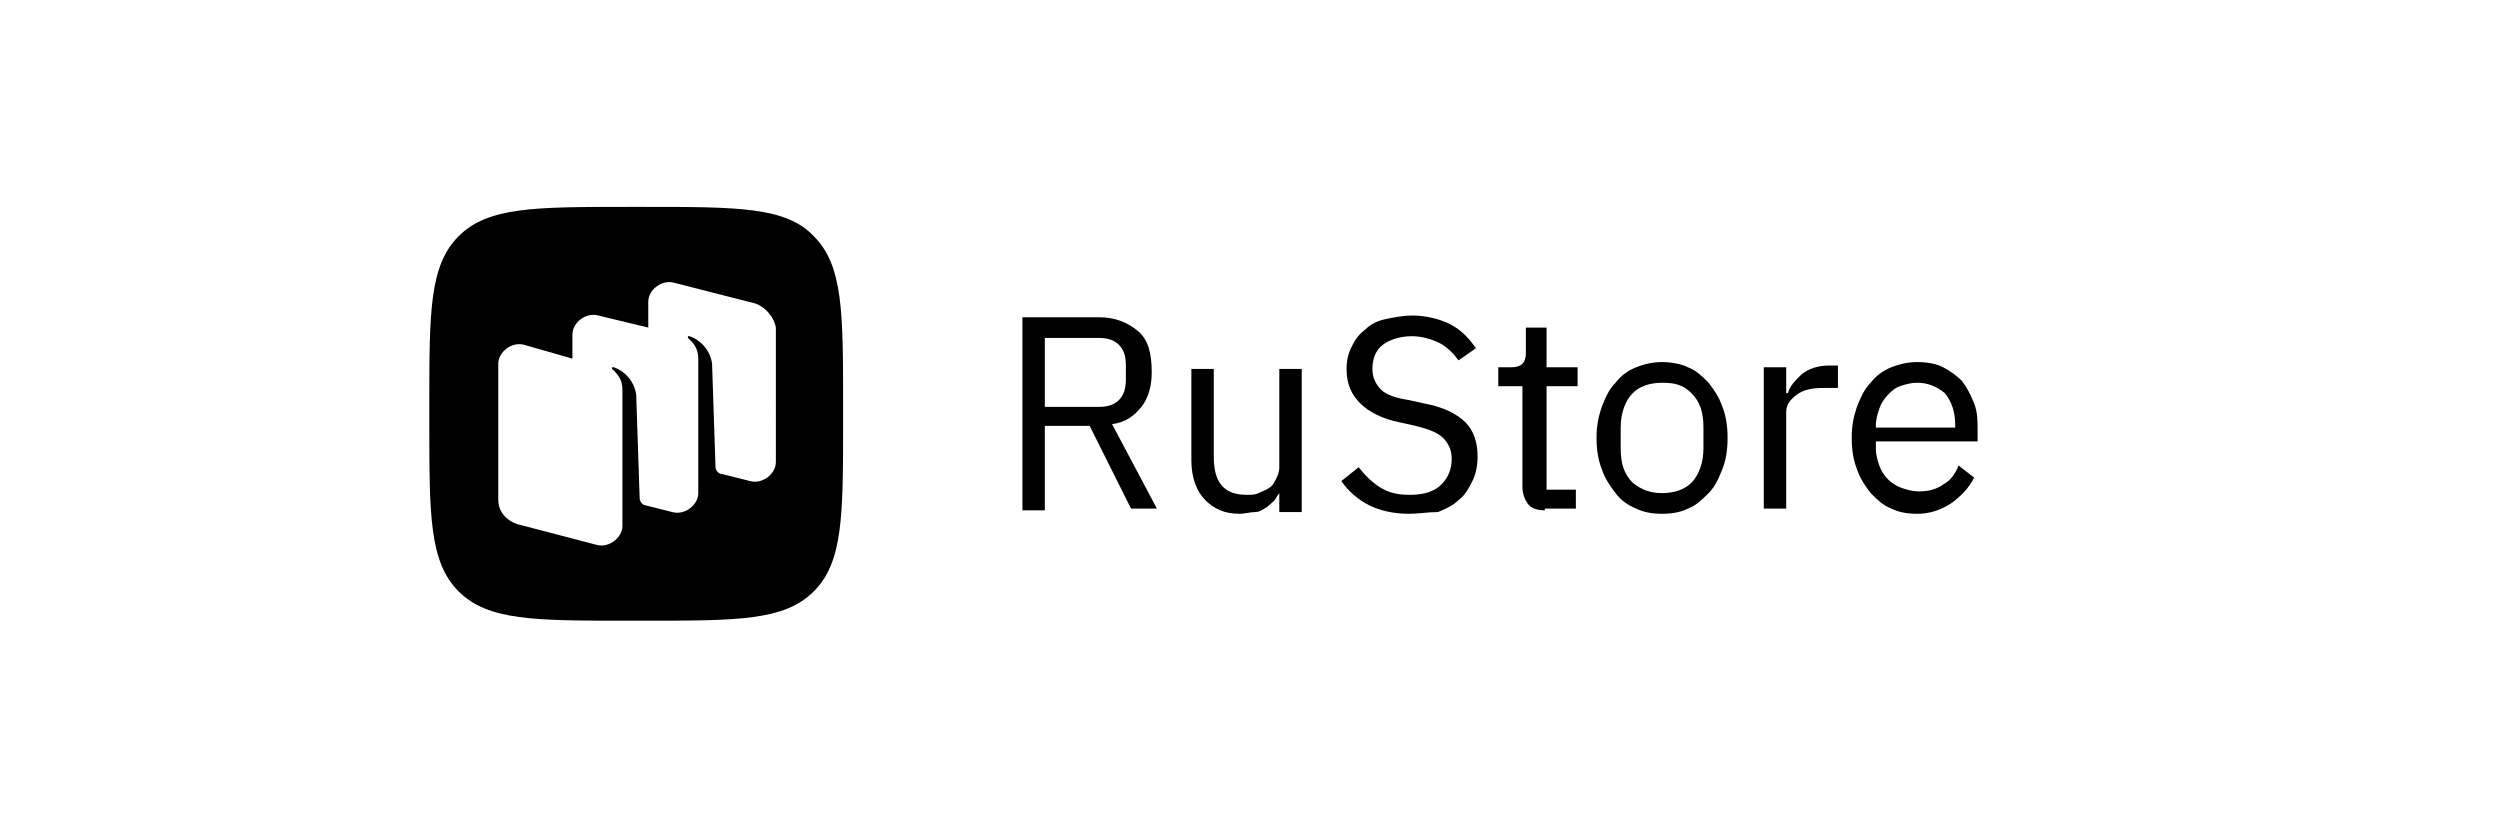 <svg xmlns="http://www.w3.org/2000/svg" width="145" height="48" viewBox="0 0 145 48">
<path class="st0" d="M36.4,36c-5.4,0-8.1,0-9.8-1.7c-1.7-1.7-1.7-4.4-1.7-9.8v-1c0-5.4,0-8.1,1.7-9.8C28.3,12,31,12,36.4,12h1
	c5.4,0,8.2,0,9.8,1.7c1.7,1.7,1.7,4.4,1.7,9.8v1c0,5.4,0,8.1-1.7,9.8S42.8,36,37.4,36H36.4z M43.8,17.6l-4.7-1.2
	c-0.7-0.2-1.5,0.4-1.5,1.1V19l-2.9-0.7c-0.7-0.2-1.5,0.4-1.5,1.1v1.4L30.4,20c-0.7-0.2-1.5,0.4-1.5,1.1V29c0,0.7,0.5,1.2,1.1,1.4
	l4.6,1.2c0.7,0.2,1.5-0.4,1.5-1.1V29l0,0v-6.4c0-0.7-0.4-1-0.6-1.2v-0.1h0.1c0.6,0.2,1.2,0.8,1.3,1.6l0.2,6c0,0.2,0.2,0.4,0.3,0.4
	l1.6,0.4c0.7,0.2,1.5-0.4,1.5-1.1v-1.4l0,0v-6.4c0-0.7-0.4-1-0.6-1.2v-0.1H40c0.6,0.2,1.2,0.8,1.3,1.6l0.2,6c0,0.2,0.2,0.4,0.4,0.4
	l1.6,0.4c0.7,0.2,1.5-0.4,1.5-1.1V19C44.9,18.4,44.4,17.8,43.8,17.6L43.8,17.6z"/>
<g>
	<path d="M60.6,29.6h-1.3V18.4h4.4c1,0,1.7,0.3,2.3,0.8s0.8,1.3,0.8,2.4c0,0.8-0.2,1.5-0.6,2s-0.9,0.9-1.7,1l2.6,4.9h-1.5l-2.4-4.8
		h-2.6C60.6,24.7,60.6,29.6,60.6,29.6z M63.7,23.6c0.5,0,0.9-0.1,1.2-0.4s0.4-0.7,0.4-1.2v-0.8c0-0.5-0.1-0.9-0.4-1.2
		s-0.7-0.4-1.2-0.4h-3.1v4H63.7z"/>
	<path d="M74.4,28.3L74.4,28.3c-0.1,0.2-0.3,0.4-0.4,0.6s-0.3,0.3-0.5,0.5c-0.2,0.1-0.4,0.3-0.7,0.3s-0.6,0.1-0.9,0.1
		c-0.9,0-1.5-0.3-2-0.8s-0.8-1.3-0.8-2.3v-5.3h1.3v5.1c0,1.5,0.6,2.2,1.9,2.2c0.3,0,0.5,0,0.7-0.1s0.5-0.2,0.6-0.3
		c0.2-0.1,0.3-0.3,0.4-0.5s0.2-0.4,0.2-0.7v-5.7h1.3v8.3h-1.3v-1.4C74.2,28.3,74.4,28.3,74.4,28.3z"/>
	<path d="M81.7,29.8c-0.9,0-1.7-0.2-2.3-0.5c-0.6-0.3-1.2-0.8-1.6-1.4l1-0.8c0.4,0.5,0.8,0.9,1.3,1.2s1,0.4,1.7,0.4
		c0.8,0,1.4-0.2,1.8-0.6s0.6-0.9,0.6-1.5c0-0.5-0.2-0.9-0.5-1.2c-0.3-0.3-0.8-0.5-1.6-0.7l-0.9-0.2c-1-0.2-1.8-0.6-2.3-1.1
		s-0.8-1.1-0.8-2c0-0.5,0.1-0.9,0.3-1.3c0.2-0.4,0.4-0.7,0.8-1c0.3-0.3,0.7-0.5,1.2-0.6s1-0.2,1.5-0.2c0.8,0,1.6,0.2,2.2,0.5
		s1.1,0.8,1.5,1.4l-1,0.7c-0.3-0.4-0.7-0.8-1.1-1s-1-0.4-1.6-0.4c-0.7,0-1.3,0.2-1.7,0.5c-0.4,0.3-0.6,0.8-0.6,1.4
		c0,0.5,0.2,0.9,0.5,1.2s0.9,0.5,1.6,0.6l0.9,0.2c1.1,0.2,1.9,0.6,2.4,1.1s0.7,1.2,0.7,2c0,0.5-0.1,1-0.3,1.4
		c-0.2,0.4-0.4,0.8-0.8,1.1c-0.3,0.3-0.7,0.5-1.2,0.7C82.8,29.7,82.3,29.8,81.7,29.8z"/>
	<path d="M89.6,29.6c-0.4,0-0.8-0.1-1-0.4s-0.3-0.6-0.3-1v-5.8h-1.4v-1.1h0.8c0.3,0,0.5-0.1,0.6-0.2s0.2-0.3,0.2-0.6V19h1.2v2.3h1.8
		v1.1h-1.8v6h1.7v1.1h-1.8L89.6,29.6L89.6,29.6z"/>
	<path d="M96.4,29.8c-0.6,0-1.1-0.1-1.5-0.3c-0.5-0.2-0.9-0.5-1.2-0.9c-0.3-0.4-0.6-0.8-0.8-1.4c-0.2-0.5-0.3-1.1-0.3-1.8
		c0-0.7,0.1-1.2,0.3-1.8c0.2-0.5,0.4-1,0.8-1.4c0.3-0.4,0.7-0.7,1.2-0.9s1-0.3,1.5-0.3s1.1,0.1,1.5,0.3c0.5,0.2,0.8,0.5,1.2,0.9
		c0.3,0.4,0.6,0.8,0.8,1.4c0.2,0.5,0.3,1.1,0.3,1.8c0,0.7-0.1,1.3-0.3,1.8c-0.2,0.5-0.4,1-0.8,1.4s-0.7,0.7-1.2,0.9
		C97.5,29.7,97,29.8,96.4,29.8z M96.4,28.6c0.7,0,1.3-0.2,1.7-0.6s0.7-1.1,0.7-2v-1.2c0-0.9-0.2-1.5-0.7-2s-1-0.6-1.7-0.6
		s-1.3,0.2-1.7,0.6c-0.4,0.4-0.7,1.1-0.7,2V26c0,0.9,0.2,1.5,0.7,2C95.2,28.4,95.7,28.6,96.4,28.6z"/>
	<path d="M102.3,29.6v-8.3h1.3v1.5h0.1c0.1-0.4,0.4-0.7,0.8-1.1c0.4-0.3,0.9-0.5,1.6-0.5h0.5v1.3h-0.8c-0.7,0-1.2,0.1-1.6,0.4
		s-0.6,0.6-0.6,1v5.6h-1.3V29.6z"/>
	<path d="M111.2,29.8c-0.6,0-1.1-0.1-1.5-0.3c-0.5-0.2-0.8-0.5-1.2-0.9c-0.3-0.4-0.6-0.8-0.8-1.4c-0.2-0.5-0.3-1.1-0.3-1.8
		c0-0.7,0.1-1.2,0.3-1.8c0.2-0.5,0.4-1,0.8-1.4c0.3-0.4,0.7-0.7,1.2-0.9c0.5-0.2,1-0.3,1.5-0.3c0.6,0,1.1,0.1,1.5,0.3
		c0.4,0.2,0.8,0.5,1.1,0.8c0.3,0.4,0.5,0.8,0.7,1.3s0.2,1,0.2,1.6v0.6h-5.9V26c0,0.4,0.1,0.7,0.2,1s0.3,0.6,0.5,0.8s0.5,0.4,0.8,0.5
		s0.6,0.2,1,0.2c0.5,0,1-0.1,1.4-0.4c0.4-0.2,0.7-0.6,0.9-1.1l0.9,0.7c-0.3,0.6-0.7,1-1.2,1.4C112.6,29.6,111.9,29.8,111.2,29.8z
		 M111.2,22.2c-0.4,0-0.7,0.1-1,0.2s-0.5,0.3-0.7,0.5s-0.4,0.5-0.5,0.8s-0.2,0.6-0.2,1v0.1h4.6v-0.2c0-0.7-0.2-1.3-0.6-1.8
		C112.3,22.4,111.8,22.2,111.2,22.2z"/>
</g>
</svg>
